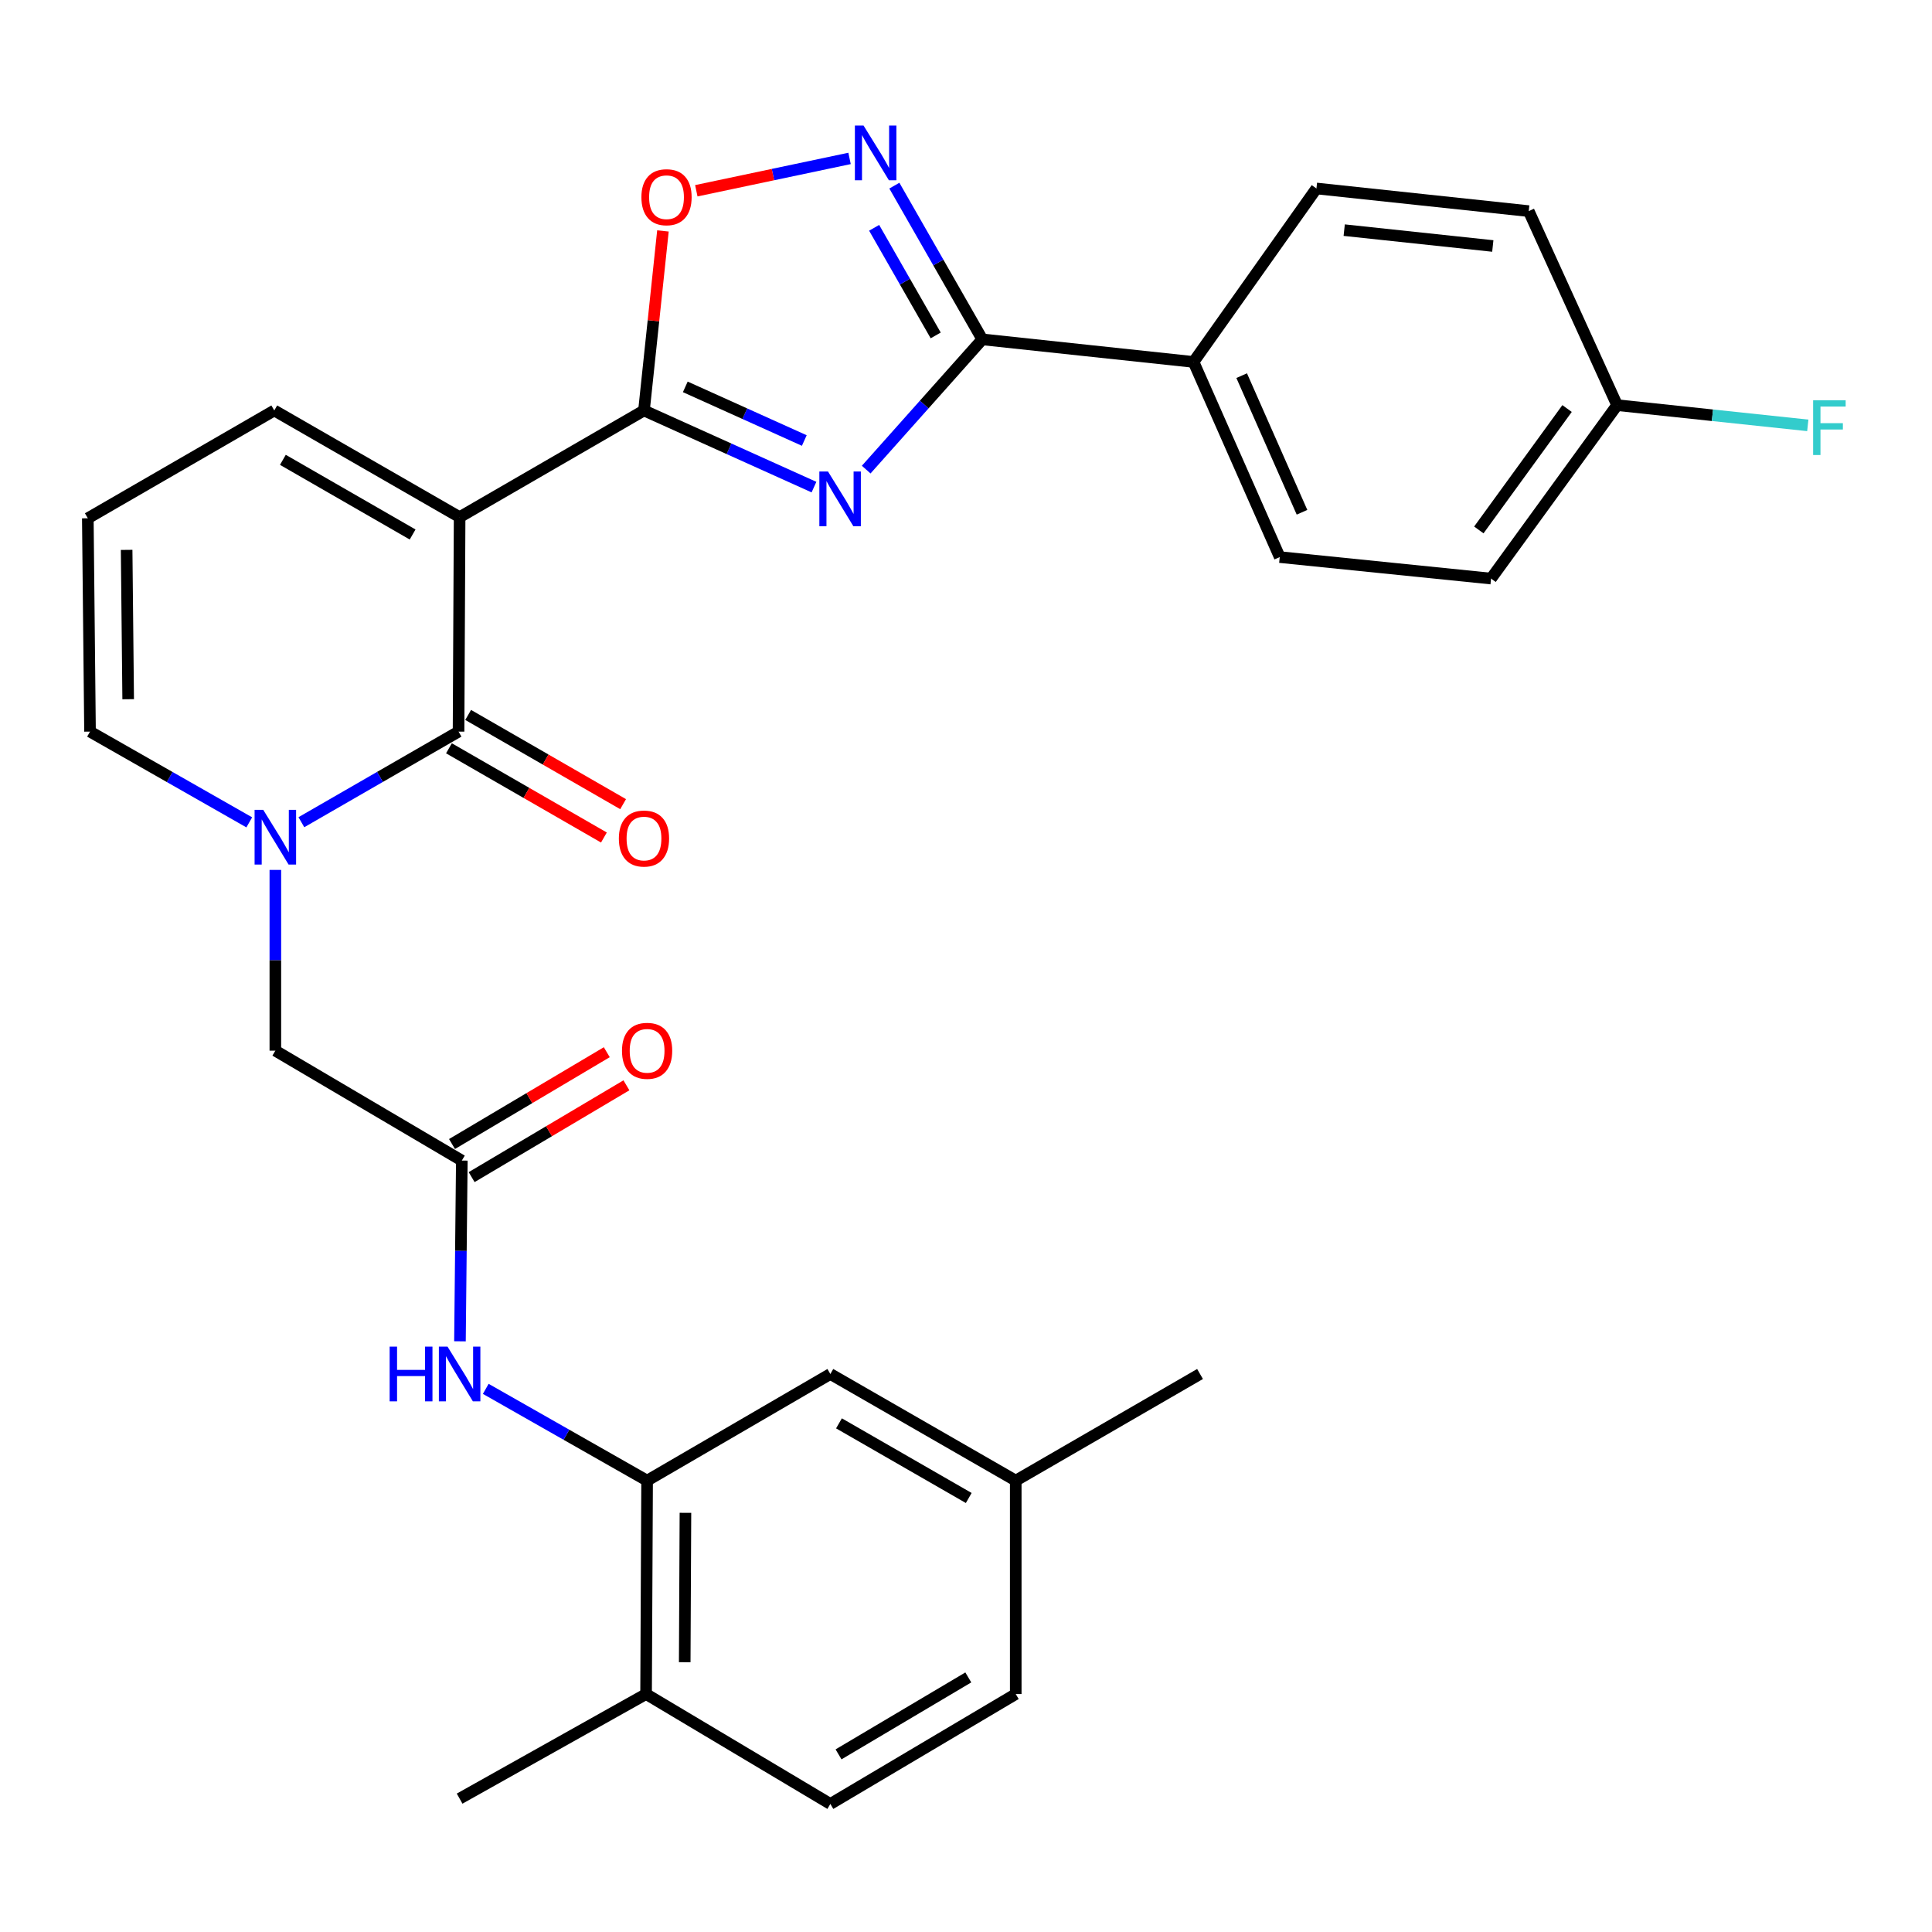 <?xml version='1.0' encoding='iso-8859-1'?>
<svg version='1.1' baseProfile='full'
              xmlns='http://www.w3.org/2000/svg'
                      xmlns:rdkit='http://www.rdkit.org/xml'
                      xmlns:xlink='http://www.w3.org/1999/xlink'
                  xml:space='preserve'
width='1000px' height='1000px' viewBox='0 0 1000 1000'>
<!-- END OF HEADER -->
<rect style='opacity:1.0;fill:#FFFFFF;stroke:none' width='1000' height='1000' x='0' y='0'> </rect>
<path class='bond-1' d='M 237.899,267.674 L 333.324,212.457' style='fill:none;fill-rule:evenodd;stroke:#000000;stroke-width:6px;stroke-linecap:butt;stroke-linejoin:miter;stroke-opacity:1' />
<path class='bond-2' d='M 237.899,267.674 L 237.345,378.682' style='fill:none;fill-rule:evenodd;stroke:#000000;stroke-width:6px;stroke-linecap:butt;stroke-linejoin:miter;stroke-opacity:1' />
<path class='bond-11' d='M 237.899,267.674 L 141.964,212.457' style='fill:none;fill-rule:evenodd;stroke:#000000;stroke-width:6px;stroke-linecap:butt;stroke-linejoin:miter;stroke-opacity:1' />
<path class='bond-11' d='M 213.571,276.657 L 146.417,238.006' style='fill:none;fill-rule:evenodd;stroke:#000000;stroke-width:6px;stroke-linecap:butt;stroke-linejoin:miter;stroke-opacity:1' />
<path class='bond-0' d='M 421.312,252.125 L 377.318,232.291' style='fill:none;fill-rule:evenodd;stroke:#0000FF;stroke-width:6px;stroke-linecap:butt;stroke-linejoin:miter;stroke-opacity:1' />
<path class='bond-0' d='M 377.318,232.291 L 333.324,212.457' style='fill:none;fill-rule:evenodd;stroke:#000000;stroke-width:6px;stroke-linecap:butt;stroke-linejoin:miter;stroke-opacity:1' />
<path class='bond-0' d='M 416.302,228.014 L 385.506,214.13' style='fill:none;fill-rule:evenodd;stroke:#0000FF;stroke-width:6px;stroke-linecap:butt;stroke-linejoin:miter;stroke-opacity:1' />
<path class='bond-0' d='M 385.506,214.13 L 354.71,200.246' style='fill:none;fill-rule:evenodd;stroke:#000000;stroke-width:6px;stroke-linecap:butt;stroke-linejoin:miter;stroke-opacity:1' />
<path class='bond-4' d='M 448.341,243.072 L 478.389,209.365' style='fill:none;fill-rule:evenodd;stroke:#0000FF;stroke-width:6px;stroke-linecap:butt;stroke-linejoin:miter;stroke-opacity:1' />
<path class='bond-4' d='M 478.389,209.365 L 508.436,175.657' style='fill:none;fill-rule:evenodd;stroke:#000000;stroke-width:6px;stroke-linecap:butt;stroke-linejoin:miter;stroke-opacity:1' />
<path class='bond-6' d='M 333.324,212.457 L 338.23,165.993' style='fill:none;fill-rule:evenodd;stroke:#000000;stroke-width:6px;stroke-linecap:butt;stroke-linejoin:miter;stroke-opacity:1' />
<path class='bond-6' d='M 338.23,165.993 L 343.137,119.528' style='fill:none;fill-rule:evenodd;stroke:#FF0000;stroke-width:6px;stroke-linecap:butt;stroke-linejoin:miter;stroke-opacity:1' />
<path class='bond-3' d='M 237.345,378.682 L 196.67,402.129' style='fill:none;fill-rule:evenodd;stroke:#000000;stroke-width:6px;stroke-linecap:butt;stroke-linejoin:miter;stroke-opacity:1' />
<path class='bond-3' d='M 196.67,402.129 L 155.994,425.577' style='fill:none;fill-rule:evenodd;stroke:#0000FF;stroke-width:6px;stroke-linecap:butt;stroke-linejoin:miter;stroke-opacity:1' />
<path class='bond-14' d='M 232.375,387.314 L 272.48,410.405' style='fill:none;fill-rule:evenodd;stroke:#000000;stroke-width:6px;stroke-linecap:butt;stroke-linejoin:miter;stroke-opacity:1' />
<path class='bond-14' d='M 272.48,410.405 L 312.585,433.496' style='fill:none;fill-rule:evenodd;stroke:#FF0000;stroke-width:6px;stroke-linecap:butt;stroke-linejoin:miter;stroke-opacity:1' />
<path class='bond-14' d='M 242.315,370.05 L 282.42,393.141' style='fill:none;fill-rule:evenodd;stroke:#000000;stroke-width:6px;stroke-linecap:butt;stroke-linejoin:miter;stroke-opacity:1' />
<path class='bond-14' d='M 282.42,393.141 L 322.525,416.232' style='fill:none;fill-rule:evenodd;stroke:#FF0000;stroke-width:6px;stroke-linecap:butt;stroke-linejoin:miter;stroke-opacity:1' />
<path class='bond-10' d='M 142.518,450.267 L 142.518,497.045' style='fill:none;fill-rule:evenodd;stroke:#0000FF;stroke-width:6px;stroke-linecap:butt;stroke-linejoin:miter;stroke-opacity:1' />
<path class='bond-10' d='M 142.518,497.045 L 142.518,543.822' style='fill:none;fill-rule:evenodd;stroke:#000000;stroke-width:6px;stroke-linecap:butt;stroke-linejoin:miter;stroke-opacity:1' />
<path class='bond-30' d='M 129.018,425.652 L 87.806,402.167' style='fill:none;fill-rule:evenodd;stroke:#0000FF;stroke-width:6px;stroke-linecap:butt;stroke-linejoin:miter;stroke-opacity:1' />
<path class='bond-30' d='M 87.806,402.167 L 46.594,378.682' style='fill:none;fill-rule:evenodd;stroke:#000000;stroke-width:6px;stroke-linecap:butt;stroke-linejoin:miter;stroke-opacity:1' />
<path class='bond-13' d='M 508.436,175.657 L 617.773,187.334' style='fill:none;fill-rule:evenodd;stroke:#000000;stroke-width:6px;stroke-linecap:butt;stroke-linejoin:miter;stroke-opacity:1' />
<path class='bond-31' d='M 508.436,175.657 L 485.678,135.872' style='fill:none;fill-rule:evenodd;stroke:#000000;stroke-width:6px;stroke-linecap:butt;stroke-linejoin:miter;stroke-opacity:1' />
<path class='bond-31' d='M 485.678,135.872 L 462.92,96.087' style='fill:none;fill-rule:evenodd;stroke:#0000FF;stroke-width:6px;stroke-linecap:butt;stroke-linejoin:miter;stroke-opacity:1' />
<path class='bond-31' d='M 484.316,173.614 L 468.386,145.764' style='fill:none;fill-rule:evenodd;stroke:#000000;stroke-width:6px;stroke-linecap:butt;stroke-linejoin:miter;stroke-opacity:1' />
<path class='bond-31' d='M 468.386,145.764 L 452.455,117.914' style='fill:none;fill-rule:evenodd;stroke:#0000FF;stroke-width:6px;stroke-linecap:butt;stroke-linejoin:miter;stroke-opacity:1' />
<path class='bond-5' d='M 439.725,81.998 L 400.067,90.367' style='fill:none;fill-rule:evenodd;stroke:#0000FF;stroke-width:6px;stroke-linecap:butt;stroke-linejoin:miter;stroke-opacity:1' />
<path class='bond-5' d='M 400.067,90.367 L 360.41,98.737' style='fill:none;fill-rule:evenodd;stroke:#FF0000;stroke-width:6px;stroke-linecap:butt;stroke-linejoin:miter;stroke-opacity:1' />
<path class='bond-7' d='M 239.039,600.71 L 142.518,543.822' style='fill:none;fill-rule:evenodd;stroke:#000000;stroke-width:6px;stroke-linecap:butt;stroke-linejoin:miter;stroke-opacity:1' />
<path class='bond-9' d='M 239.039,600.71 L 238.556,647.482' style='fill:none;fill-rule:evenodd;stroke:#000000;stroke-width:6px;stroke-linecap:butt;stroke-linejoin:miter;stroke-opacity:1' />
<path class='bond-9' d='M 238.556,647.482 L 238.073,694.254' style='fill:none;fill-rule:evenodd;stroke:#0000FF;stroke-width:6px;stroke-linecap:butt;stroke-linejoin:miter;stroke-opacity:1' />
<path class='bond-18' d='M 244.12,609.277 L 284.177,585.516' style='fill:none;fill-rule:evenodd;stroke:#000000;stroke-width:6px;stroke-linecap:butt;stroke-linejoin:miter;stroke-opacity:1' />
<path class='bond-18' d='M 284.177,585.516 L 324.234,561.754' style='fill:none;fill-rule:evenodd;stroke:#FF0000;stroke-width:6px;stroke-linecap:butt;stroke-linejoin:miter;stroke-opacity:1' />
<path class='bond-18' d='M 233.957,592.143 L 274.013,568.382' style='fill:none;fill-rule:evenodd;stroke:#000000;stroke-width:6px;stroke-linecap:butt;stroke-linejoin:miter;stroke-opacity:1' />
<path class='bond-18' d='M 274.013,568.382 L 314.07,544.62' style='fill:none;fill-rule:evenodd;stroke:#FF0000;stroke-width:6px;stroke-linecap:butt;stroke-linejoin:miter;stroke-opacity:1' />
<path class='bond-8' d='M 334.94,766.37 L 293.185,742.621' style='fill:none;fill-rule:evenodd;stroke:#000000;stroke-width:6px;stroke-linecap:butt;stroke-linejoin:miter;stroke-opacity:1' />
<path class='bond-8' d='M 293.185,742.621 L 251.43,718.872' style='fill:none;fill-rule:evenodd;stroke:#0000FF;stroke-width:6px;stroke-linecap:butt;stroke-linejoin:miter;stroke-opacity:1' />
<path class='bond-16' d='M 334.94,766.37 L 334.408,876.837' style='fill:none;fill-rule:evenodd;stroke:#000000;stroke-width:6px;stroke-linecap:butt;stroke-linejoin:miter;stroke-opacity:1' />
<path class='bond-16' d='M 354.781,783.036 L 354.41,860.362' style='fill:none;fill-rule:evenodd;stroke:#000000;stroke-width:6px;stroke-linecap:butt;stroke-linejoin:miter;stroke-opacity:1' />
<path class='bond-17' d='M 334.94,766.37 L 429.789,711.176' style='fill:none;fill-rule:evenodd;stroke:#000000;stroke-width:6px;stroke-linecap:butt;stroke-linejoin:miter;stroke-opacity:1' />
<path class='bond-15' d='M 141.964,212.457 L 45.455,268.26' style='fill:none;fill-rule:evenodd;stroke:#000000;stroke-width:6px;stroke-linecap:butt;stroke-linejoin:miter;stroke-opacity:1' />
<path class='bond-12' d='M 46.594,378.682 L 45.455,268.26' style='fill:none;fill-rule:evenodd;stroke:#000000;stroke-width:6px;stroke-linecap:butt;stroke-linejoin:miter;stroke-opacity:1' />
<path class='bond-12' d='M 66.344,361.913 L 65.546,284.618' style='fill:none;fill-rule:evenodd;stroke:#000000;stroke-width:6px;stroke-linecap:butt;stroke-linejoin:miter;stroke-opacity:1' />
<path class='bond-19' d='M 617.773,187.334 L 662.387,288.348' style='fill:none;fill-rule:evenodd;stroke:#000000;stroke-width:6px;stroke-linecap:butt;stroke-linejoin:miter;stroke-opacity:1' />
<path class='bond-19' d='M 642.689,194.437 L 673.918,265.147' style='fill:none;fill-rule:evenodd;stroke:#000000;stroke-width:6px;stroke-linecap:butt;stroke-linejoin:miter;stroke-opacity:1' />
<path class='bond-20' d='M 617.773,187.334 L 681.39,97.553' style='fill:none;fill-rule:evenodd;stroke:#000000;stroke-width:6px;stroke-linecap:butt;stroke-linejoin:miter;stroke-opacity:1' />
<path class='bond-21' d='M 334.408,876.837 L 429.789,933.724' style='fill:none;fill-rule:evenodd;stroke:#000000;stroke-width:6px;stroke-linecap:butt;stroke-linejoin:miter;stroke-opacity:1' />
<path class='bond-28' d='M 334.408,876.837 L 237.899,930.968' style='fill:none;fill-rule:evenodd;stroke:#000000;stroke-width:6px;stroke-linecap:butt;stroke-linejoin:miter;stroke-opacity:1' />
<path class='bond-22' d='M 429.789,711.176 L 525.746,766.37' style='fill:none;fill-rule:evenodd;stroke:#000000;stroke-width:6px;stroke-linecap:butt;stroke-linejoin:miter;stroke-opacity:1' />
<path class='bond-22' d='M 434.25,736.724 L 501.419,775.36' style='fill:none;fill-rule:evenodd;stroke:#000000;stroke-width:6px;stroke-linecap:butt;stroke-linejoin:miter;stroke-opacity:1' />
<path class='bond-25' d='M 662.387,288.348 L 771.768,299.471' style='fill:none;fill-rule:evenodd;stroke:#000000;stroke-width:6px;stroke-linecap:butt;stroke-linejoin:miter;stroke-opacity:1' />
<path class='bond-24' d='M 681.39,97.553 L 791.269,109.274' style='fill:none;fill-rule:evenodd;stroke:#000000;stroke-width:6px;stroke-linecap:butt;stroke-linejoin:miter;stroke-opacity:1' />
<path class='bond-24' d='M 695.759,119.121 L 772.674,127.325' style='fill:none;fill-rule:evenodd;stroke:#000000;stroke-width:6px;stroke-linecap:butt;stroke-linejoin:miter;stroke-opacity:1' />
<path class='bond-33' d='M 429.789,933.724 L 525.746,876.837' style='fill:none;fill-rule:evenodd;stroke:#000000;stroke-width:6px;stroke-linecap:butt;stroke-linejoin:miter;stroke-opacity:1' />
<path class='bond-33' d='M 434.023,908.054 L 501.193,868.233' style='fill:none;fill-rule:evenodd;stroke:#000000;stroke-width:6px;stroke-linecap:butt;stroke-linejoin:miter;stroke-opacity:1' />
<path class='bond-26' d='M 525.746,766.37 L 525.746,876.837' style='fill:none;fill-rule:evenodd;stroke:#000000;stroke-width:6px;stroke-linecap:butt;stroke-linejoin:miter;stroke-opacity:1' />
<path class='bond-29' d='M 525.746,766.37 L 621.138,711.176' style='fill:none;fill-rule:evenodd;stroke:#000000;stroke-width:6px;stroke-linecap:butt;stroke-linejoin:miter;stroke-opacity:1' />
<path class='bond-23' d='M 837.012,209.701 L 791.269,109.274' style='fill:none;fill-rule:evenodd;stroke:#000000;stroke-width:6px;stroke-linecap:butt;stroke-linejoin:miter;stroke-opacity:1' />
<path class='bond-27' d='M 837.012,209.701 L 886.36,214.936' style='fill:none;fill-rule:evenodd;stroke:#000000;stroke-width:6px;stroke-linecap:butt;stroke-linejoin:miter;stroke-opacity:1' />
<path class='bond-27' d='M 886.36,214.936 L 935.709,220.17' style='fill:none;fill-rule:evenodd;stroke:#33CCCC;stroke-width:6px;stroke-linecap:butt;stroke-linejoin:miter;stroke-opacity:1' />
<path class='bond-32' d='M 837.012,209.701 L 771.768,299.471' style='fill:none;fill-rule:evenodd;stroke:#000000;stroke-width:6px;stroke-linecap:butt;stroke-linejoin:miter;stroke-opacity:1' />
<path class='bond-32' d='M 811.11,211.455 L 765.44,274.293' style='fill:none;fill-rule:evenodd;stroke:#000000;stroke-width:6px;stroke-linecap:butt;stroke-linejoin:miter;stroke-opacity:1' />
<path  class='atom-1' d='M 428.576 244.062
L 437.856 259.062
Q 438.776 260.542, 440.256 263.222
Q 441.736 265.902, 441.816 266.062
L 441.816 244.062
L 445.576 244.062
L 445.576 272.382
L 441.696 272.382
L 431.736 255.982
Q 430.576 254.062, 429.336 251.862
Q 428.136 249.662, 427.776 248.982
L 427.776 272.382
L 424.096 272.382
L 424.096 244.062
L 428.576 244.062
' fill='#0000FF'/>
<path  class='atom-4' d='M 136.258 419.185
L 145.538 434.185
Q 146.458 435.665, 147.938 438.345
Q 149.418 441.025, 149.498 441.185
L 149.498 419.185
L 153.258 419.185
L 153.258 447.505
L 149.378 447.505
L 139.418 431.105
Q 138.258 429.185, 137.018 426.985
Q 135.818 424.785, 135.458 424.105
L 135.458 447.505
L 131.778 447.505
L 131.778 419.185
L 136.258 419.185
' fill='#0000FF'/>
<path  class='atom-6' d='M 446.971 64.988
L 456.251 79.988
Q 457.171 81.468, 458.651 84.148
Q 460.131 86.828, 460.211 86.988
L 460.211 64.988
L 463.971 64.988
L 463.971 93.308
L 460.091 93.308
L 450.131 76.908
Q 448.971 74.988, 447.731 72.788
Q 446.531 70.588, 446.171 69.908
L 446.171 93.308
L 442.491 93.308
L 442.491 64.988
L 446.971 64.988
' fill='#0000FF'/>
<path  class='atom-7' d='M 331.989 102.071
Q 331.989 95.271, 335.349 91.471
Q 338.709 87.671, 344.989 87.671
Q 351.269 87.671, 354.629 91.471
Q 357.989 95.271, 357.989 102.071
Q 357.989 108.951, 354.589 112.871
Q 351.189 116.751, 344.989 116.751
Q 338.749 116.751, 335.349 112.871
Q 331.989 108.991, 331.989 102.071
M 344.989 113.551
Q 349.309 113.551, 351.629 110.671
Q 353.989 107.751, 353.989 102.071
Q 353.989 96.511, 351.629 93.711
Q 349.309 90.871, 344.989 90.871
Q 340.669 90.871, 338.309 93.671
Q 335.989 96.471, 335.989 102.071
Q 335.989 107.791, 338.309 110.671
Q 340.669 113.551, 344.989 113.551
' fill='#FF0000'/>
<path  class='atom-10' d='M 201.679 697.016
L 205.519 697.016
L 205.519 709.056
L 219.999 709.056
L 219.999 697.016
L 223.839 697.016
L 223.839 725.336
L 219.999 725.336
L 219.999 712.256
L 205.519 712.256
L 205.519 725.336
L 201.679 725.336
L 201.679 697.016
' fill='#0000FF'/>
<path  class='atom-10' d='M 231.639 697.016
L 240.919 712.016
Q 241.839 713.496, 243.319 716.176
Q 244.799 718.856, 244.879 719.016
L 244.879 697.016
L 248.639 697.016
L 248.639 725.336
L 244.759 725.336
L 234.799 708.936
Q 233.639 707.016, 232.399 704.816
Q 231.199 702.616, 230.839 701.936
L 230.839 725.336
L 227.159 725.336
L 227.159 697.016
L 231.639 697.016
' fill='#0000FF'/>
<path  class='atom-15' d='M 320.324 434.023
Q 320.324 427.223, 323.684 423.423
Q 327.044 419.623, 333.324 419.623
Q 339.604 419.623, 342.964 423.423
Q 346.324 427.223, 346.324 434.023
Q 346.324 440.903, 342.924 444.823
Q 339.524 448.703, 333.324 448.703
Q 327.084 448.703, 323.684 444.823
Q 320.324 440.943, 320.324 434.023
M 333.324 445.503
Q 337.644 445.503, 339.964 442.623
Q 342.324 439.703, 342.324 434.023
Q 342.324 428.463, 339.964 425.663
Q 337.644 422.823, 333.324 422.823
Q 329.004 422.823, 326.644 425.623
Q 324.324 428.423, 324.324 434.023
Q 324.324 439.743, 326.644 442.623
Q 329.004 445.503, 333.324 445.503
' fill='#FF0000'/>
<path  class='atom-19' d='M 321.94 543.902
Q 321.94 537.102, 325.3 533.302
Q 328.66 529.502, 334.94 529.502
Q 341.22 529.502, 344.58 533.302
Q 347.94 537.102, 347.94 543.902
Q 347.94 550.782, 344.54 554.702
Q 341.14 558.582, 334.94 558.582
Q 328.7 558.582, 325.3 554.702
Q 321.94 550.822, 321.94 543.902
M 334.94 555.382
Q 339.26 555.382, 341.58 552.502
Q 343.94 549.582, 343.94 543.902
Q 343.94 538.342, 341.58 535.542
Q 339.26 532.702, 334.94 532.702
Q 330.62 532.702, 328.26 535.502
Q 325.94 538.302, 325.94 543.902
Q 325.94 549.622, 328.26 552.502
Q 330.62 555.382, 334.94 555.382
' fill='#FF0000'/>
<path  class='atom-28' d='M 938.471 207.196
L 955.311 207.196
L 955.311 210.436
L 942.271 210.436
L 942.271 219.036
L 953.871 219.036
L 953.871 222.316
L 942.271 222.316
L 942.271 235.516
L 938.471 235.516
L 938.471 207.196
' fill='#33CCCC'/>
</svg>
